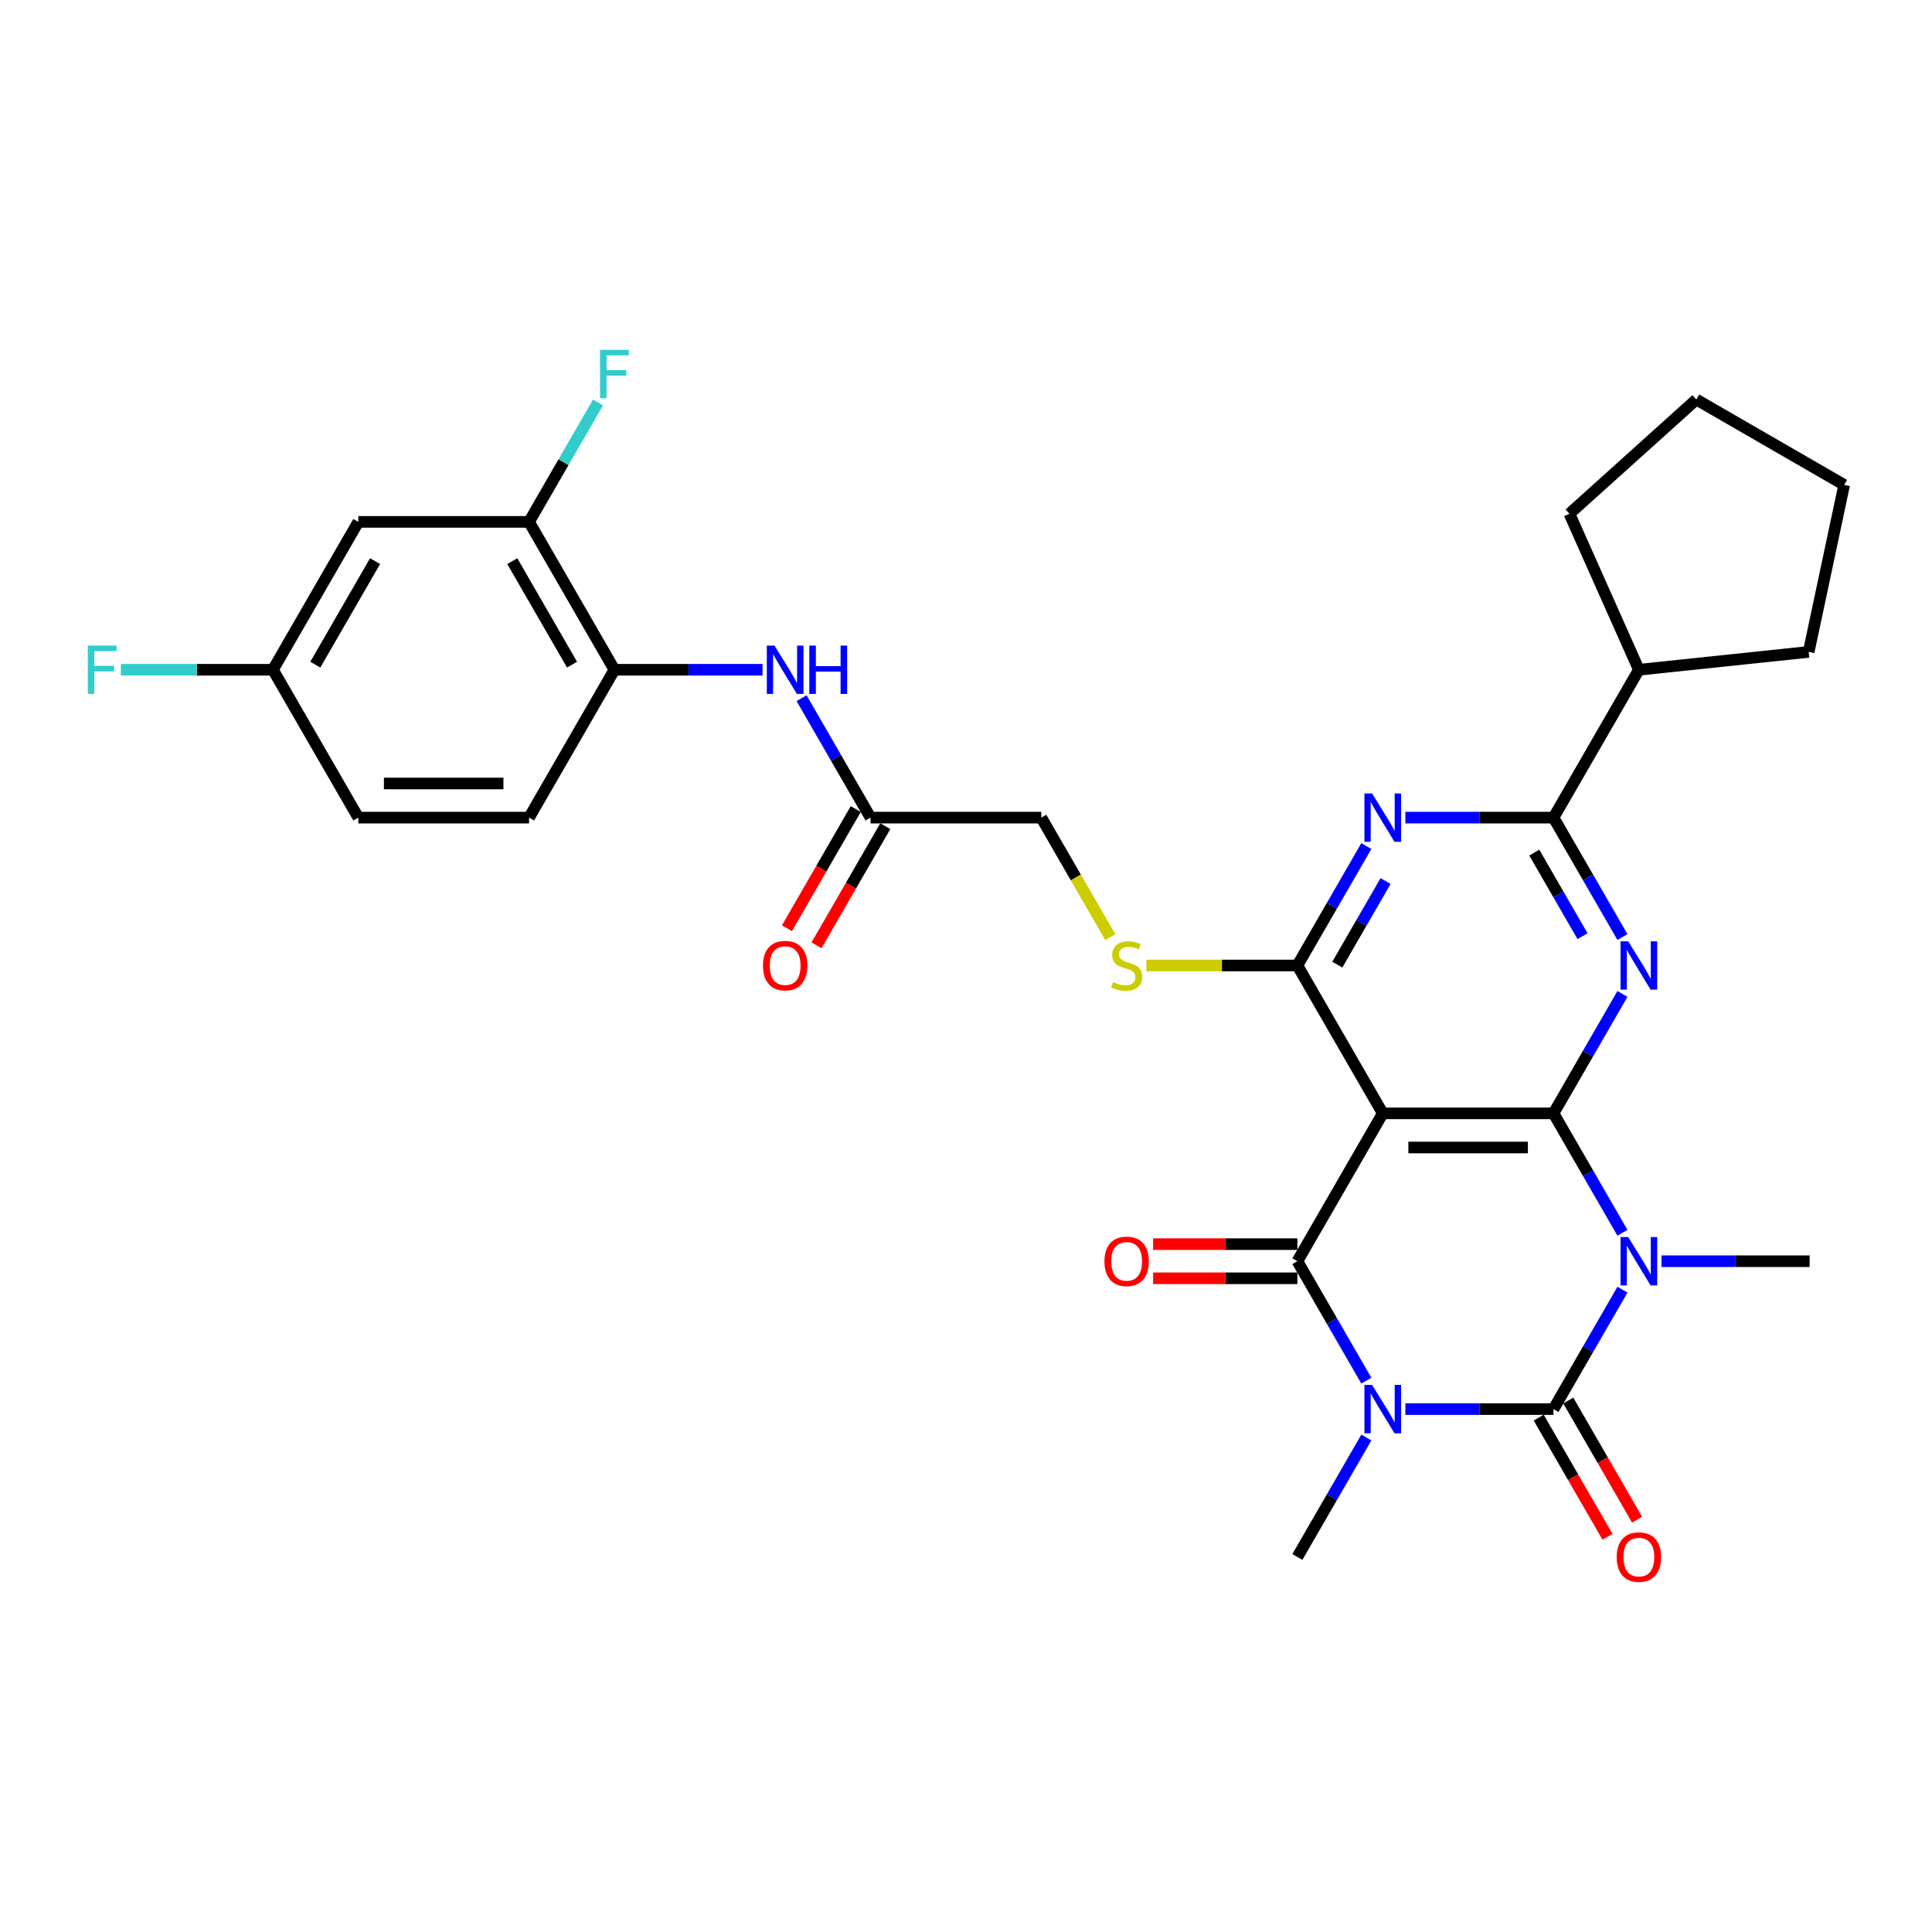 <?xml version='1.0' encoding='iso-8859-1'?>
<svg version='1.1' baseProfile='full'
              xmlns='http://www.w3.org/2000/svg'
                      xmlns:rdkit='http://www.rdkit.org/xml'
                      xmlns:xlink='http://www.w3.org/1999/xlink'
                  xml:space='preserve'
width='1000px' height='1000px' viewBox='0 0 1000 1000'>
<!-- END OF HEADER -->
<rect style='opacity:1.0;fill:#FFFFFF;stroke:none' width='1000' height='1000' x='0' y='0'> </rect>
<path class='bond-2' d='M 727.416,729.342 L 765.754,729.342' style='fill:none;fill-rule:evenodd;stroke:#0000FF;stroke-width:6px;stroke-linecap:butt;stroke-linejoin:miter;stroke-opacity:1' />
<path class='bond-2' d='M 765.754,729.342 L 804.091,729.342' style='fill:none;fill-rule:evenodd;stroke:#000000;stroke-width:6px;stroke-linecap:butt;stroke-linejoin:miter;stroke-opacity:1' />
<path class='bond-3' d='M 707.215,714.619 L 689.371,683.713' style='fill:none;fill-rule:evenodd;stroke:#0000FF;stroke-width:6px;stroke-linecap:butt;stroke-linejoin:miter;stroke-opacity:1' />
<path class='bond-3' d='M 689.371,683.713 L 671.527,652.806' style='fill:none;fill-rule:evenodd;stroke:#000000;stroke-width:6px;stroke-linecap:butt;stroke-linejoin:miter;stroke-opacity:1' />
<path class='bond-19' d='M 707.215,744.066 L 689.371,774.972' style='fill:none;fill-rule:evenodd;stroke:#0000FF;stroke-width:6px;stroke-linecap:butt;stroke-linejoin:miter;stroke-opacity:1' />
<path class='bond-19' d='M 689.371,774.972 L 671.527,805.878' style='fill:none;fill-rule:evenodd;stroke:#000000;stroke-width:6px;stroke-linecap:butt;stroke-linejoin:miter;stroke-opacity:1' />
<path class='bond-0' d='M 839.779,667.53 L 821.935,698.436' style='fill:none;fill-rule:evenodd;stroke:#0000FF;stroke-width:6px;stroke-linecap:butt;stroke-linejoin:miter;stroke-opacity:1' />
<path class='bond-0' d='M 821.935,698.436 L 804.091,729.342' style='fill:none;fill-rule:evenodd;stroke:#000000;stroke-width:6px;stroke-linecap:butt;stroke-linejoin:miter;stroke-opacity:1' />
<path class='bond-20' d='M 859.98,652.806 L 898.318,652.806' style='fill:none;fill-rule:evenodd;stroke:#0000FF;stroke-width:6px;stroke-linecap:butt;stroke-linejoin:miter;stroke-opacity:1' />
<path class='bond-20' d='M 898.318,652.806 L 936.655,652.806' style='fill:none;fill-rule:evenodd;stroke:#000000;stroke-width:6px;stroke-linecap:butt;stroke-linejoin:miter;stroke-opacity:1' />
<path class='bond-31' d='M 839.779,638.083 L 821.935,607.177' style='fill:none;fill-rule:evenodd;stroke:#0000FF;stroke-width:6px;stroke-linecap:butt;stroke-linejoin:miter;stroke-opacity:1' />
<path class='bond-31' d='M 821.935,607.177 L 804.091,576.271' style='fill:none;fill-rule:evenodd;stroke:#000000;stroke-width:6px;stroke-linecap:butt;stroke-linejoin:miter;stroke-opacity:1' />
<path class='bond-1' d='M 804.091,576.271 L 715.715,576.271' style='fill:none;fill-rule:evenodd;stroke:#000000;stroke-width:6px;stroke-linecap:butt;stroke-linejoin:miter;stroke-opacity:1' />
<path class='bond-1' d='M 790.835,593.946 L 728.972,593.946' style='fill:none;fill-rule:evenodd;stroke:#000000;stroke-width:6px;stroke-linecap:butt;stroke-linejoin:miter;stroke-opacity:1' />
<path class='bond-5' d='M 804.091,576.271 L 821.935,545.364' style='fill:none;fill-rule:evenodd;stroke:#000000;stroke-width:6px;stroke-linecap:butt;stroke-linejoin:miter;stroke-opacity:1' />
<path class='bond-5' d='M 821.935,545.364 L 839.779,514.458' style='fill:none;fill-rule:evenodd;stroke:#0000FF;stroke-width:6px;stroke-linecap:butt;stroke-linejoin:miter;stroke-opacity:1' />
<path class='bond-13' d='M 796.438,733.761 L 814.241,764.597' style='fill:none;fill-rule:evenodd;stroke:#000000;stroke-width:6px;stroke-linecap:butt;stroke-linejoin:miter;stroke-opacity:1' />
<path class='bond-13' d='M 814.241,764.597 L 832.043,795.432' style='fill:none;fill-rule:evenodd;stroke:#FF0000;stroke-width:6px;stroke-linecap:butt;stroke-linejoin:miter;stroke-opacity:1' />
<path class='bond-13' d='M 811.745,724.924 L 829.548,755.759' style='fill:none;fill-rule:evenodd;stroke:#000000;stroke-width:6px;stroke-linecap:butt;stroke-linejoin:miter;stroke-opacity:1' />
<path class='bond-13' d='M 829.548,755.759 L 847.351,786.594' style='fill:none;fill-rule:evenodd;stroke:#FF0000;stroke-width:6px;stroke-linecap:butt;stroke-linejoin:miter;stroke-opacity:1' />
<path class='bond-4' d='M 671.527,652.806 L 715.715,576.271' style='fill:none;fill-rule:evenodd;stroke:#000000;stroke-width:6px;stroke-linecap:butt;stroke-linejoin:miter;stroke-opacity:1' />
<path class='bond-15' d='M 671.527,643.969 L 634.189,643.969' style='fill:none;fill-rule:evenodd;stroke:#000000;stroke-width:6px;stroke-linecap:butt;stroke-linejoin:miter;stroke-opacity:1' />
<path class='bond-15' d='M 634.189,643.969 L 596.85,643.969' style='fill:none;fill-rule:evenodd;stroke:#FF0000;stroke-width:6px;stroke-linecap:butt;stroke-linejoin:miter;stroke-opacity:1' />
<path class='bond-15' d='M 671.527,661.644 L 634.189,661.644' style='fill:none;fill-rule:evenodd;stroke:#000000;stroke-width:6px;stroke-linecap:butt;stroke-linejoin:miter;stroke-opacity:1' />
<path class='bond-15' d='M 634.189,661.644 L 596.85,661.644' style='fill:none;fill-rule:evenodd;stroke:#FF0000;stroke-width:6px;stroke-linecap:butt;stroke-linejoin:miter;stroke-opacity:1' />
<path class='bond-6' d='M 715.715,576.271 L 671.527,499.735' style='fill:none;fill-rule:evenodd;stroke:#000000;stroke-width:6px;stroke-linecap:butt;stroke-linejoin:miter;stroke-opacity:1' />
<path class='bond-32' d='M 839.779,485.011 L 821.935,454.105' style='fill:none;fill-rule:evenodd;stroke:#0000FF;stroke-width:6px;stroke-linecap:butt;stroke-linejoin:miter;stroke-opacity:1' />
<path class='bond-32' d='M 821.935,454.105 L 804.091,423.199' style='fill:none;fill-rule:evenodd;stroke:#000000;stroke-width:6px;stroke-linecap:butt;stroke-linejoin:miter;stroke-opacity:1' />
<path class='bond-32' d='M 819.118,484.577 L 806.628,462.943' style='fill:none;fill-rule:evenodd;stroke:#0000FF;stroke-width:6px;stroke-linecap:butt;stroke-linejoin:miter;stroke-opacity:1' />
<path class='bond-32' d='M 806.628,462.943 L 794.137,441.309' style='fill:none;fill-rule:evenodd;stroke:#000000;stroke-width:6px;stroke-linecap:butt;stroke-linejoin:miter;stroke-opacity:1' />
<path class='bond-7' d='M 671.527,499.735 L 689.371,468.829' style='fill:none;fill-rule:evenodd;stroke:#000000;stroke-width:6px;stroke-linecap:butt;stroke-linejoin:miter;stroke-opacity:1' />
<path class='bond-7' d='M 689.371,468.829 L 707.215,437.922' style='fill:none;fill-rule:evenodd;stroke:#0000FF;stroke-width:6px;stroke-linecap:butt;stroke-linejoin:miter;stroke-opacity:1' />
<path class='bond-7' d='M 692.188,499.301 L 704.678,477.666' style='fill:none;fill-rule:evenodd;stroke:#000000;stroke-width:6px;stroke-linecap:butt;stroke-linejoin:miter;stroke-opacity:1' />
<path class='bond-7' d='M 704.678,477.666 L 717.169,456.032' style='fill:none;fill-rule:evenodd;stroke:#0000FF;stroke-width:6px;stroke-linecap:butt;stroke-linejoin:miter;stroke-opacity:1' />
<path class='bond-9' d='M 671.527,499.735 L 632.456,499.735' style='fill:none;fill-rule:evenodd;stroke:#000000;stroke-width:6px;stroke-linecap:butt;stroke-linejoin:miter;stroke-opacity:1' />
<path class='bond-9' d='M 632.456,499.735 L 593.385,499.735' style='fill:none;fill-rule:evenodd;stroke:#CCCC00;stroke-width:6px;stroke-linecap:butt;stroke-linejoin:miter;stroke-opacity:1' />
<path class='bond-8' d='M 727.416,423.199 L 765.754,423.199' style='fill:none;fill-rule:evenodd;stroke:#0000FF;stroke-width:6px;stroke-linecap:butt;stroke-linejoin:miter;stroke-opacity:1' />
<path class='bond-8' d='M 765.754,423.199 L 804.091,423.199' style='fill:none;fill-rule:evenodd;stroke:#000000;stroke-width:6px;stroke-linecap:butt;stroke-linejoin:miter;stroke-opacity:1' />
<path class='bond-17' d='M 804.091,423.199 L 848.279,346.663' style='fill:none;fill-rule:evenodd;stroke:#000000;stroke-width:6px;stroke-linecap:butt;stroke-linejoin:miter;stroke-opacity:1' />
<path class='bond-22' d='M 574.671,485.047 L 556.817,454.123' style='fill:none;fill-rule:evenodd;stroke:#CCCC00;stroke-width:6px;stroke-linecap:butt;stroke-linejoin:miter;stroke-opacity:1' />
<path class='bond-22' d='M 556.817,454.123 L 538.963,423.199' style='fill:none;fill-rule:evenodd;stroke:#000000;stroke-width:6px;stroke-linecap:butt;stroke-linejoin:miter;stroke-opacity:1' />
<path class='bond-10' d='M 414.9,361.387 L 432.744,392.293' style='fill:none;fill-rule:evenodd;stroke:#0000FF;stroke-width:6px;stroke-linecap:butt;stroke-linejoin:miter;stroke-opacity:1' />
<path class='bond-10' d='M 432.744,392.293 L 450.588,423.199' style='fill:none;fill-rule:evenodd;stroke:#000000;stroke-width:6px;stroke-linecap:butt;stroke-linejoin:miter;stroke-opacity:1' />
<path class='bond-11' d='M 394.699,346.663 L 356.361,346.663' style='fill:none;fill-rule:evenodd;stroke:#0000FF;stroke-width:6px;stroke-linecap:butt;stroke-linejoin:miter;stroke-opacity:1' />
<path class='bond-11' d='M 356.361,346.663 L 318.024,346.663' style='fill:none;fill-rule:evenodd;stroke:#000000;stroke-width:6px;stroke-linecap:butt;stroke-linejoin:miter;stroke-opacity:1' />
<path class='bond-12' d='M 318.024,346.663 L 273.836,270.127' style='fill:none;fill-rule:evenodd;stroke:#000000;stroke-width:6px;stroke-linecap:butt;stroke-linejoin:miter;stroke-opacity:1' />
<path class='bond-12' d='M 296.088,344.02 L 265.157,290.445' style='fill:none;fill-rule:evenodd;stroke:#000000;stroke-width:6px;stroke-linecap:butt;stroke-linejoin:miter;stroke-opacity:1' />
<path class='bond-21' d='M 318.024,346.663 L 273.836,423.199' style='fill:none;fill-rule:evenodd;stroke:#000000;stroke-width:6px;stroke-linecap:butt;stroke-linejoin:miter;stroke-opacity:1' />
<path class='bond-16' d='M 273.836,270.127 L 185.46,270.127' style='fill:none;fill-rule:evenodd;stroke:#000000;stroke-width:6px;stroke-linecap:butt;stroke-linejoin:miter;stroke-opacity:1' />
<path class='bond-24' d='M 273.836,270.127 L 291.679,239.221' style='fill:none;fill-rule:evenodd;stroke:#000000;stroke-width:6px;stroke-linecap:butt;stroke-linejoin:miter;stroke-opacity:1' />
<path class='bond-24' d='M 291.679,239.221 L 309.523,208.315' style='fill:none;fill-rule:evenodd;stroke:#33CCCC;stroke-width:6px;stroke-linecap:butt;stroke-linejoin:miter;stroke-opacity:1' />
<path class='bond-14' d='M 450.588,423.199 L 538.963,423.199' style='fill:none;fill-rule:evenodd;stroke:#000000;stroke-width:6px;stroke-linecap:butt;stroke-linejoin:miter;stroke-opacity:1' />
<path class='bond-18' d='M 442.934,418.78 L 425.131,449.616' style='fill:none;fill-rule:evenodd;stroke:#000000;stroke-width:6px;stroke-linecap:butt;stroke-linejoin:miter;stroke-opacity:1' />
<path class='bond-18' d='M 425.131,449.616 L 407.328,480.451' style='fill:none;fill-rule:evenodd;stroke:#FF0000;stroke-width:6px;stroke-linecap:butt;stroke-linejoin:miter;stroke-opacity:1' />
<path class='bond-18' d='M 458.241,427.618 L 440.438,458.453' style='fill:none;fill-rule:evenodd;stroke:#000000;stroke-width:6px;stroke-linecap:butt;stroke-linejoin:miter;stroke-opacity:1' />
<path class='bond-18' d='M 440.438,458.453 L 422.635,489.289' style='fill:none;fill-rule:evenodd;stroke:#FF0000;stroke-width:6px;stroke-linecap:butt;stroke-linejoin:miter;stroke-opacity:1' />
<path class='bond-34' d='M 185.46,270.127 L 141.272,346.663' style='fill:none;fill-rule:evenodd;stroke:#000000;stroke-width:6px;stroke-linecap:butt;stroke-linejoin:miter;stroke-opacity:1' />
<path class='bond-34' d='M 194.139,290.445 L 163.207,344.02' style='fill:none;fill-rule:evenodd;stroke:#000000;stroke-width:6px;stroke-linecap:butt;stroke-linejoin:miter;stroke-opacity:1' />
<path class='bond-27' d='M 848.279,346.663 L 812.334,265.928' style='fill:none;fill-rule:evenodd;stroke:#000000;stroke-width:6px;stroke-linecap:butt;stroke-linejoin:miter;stroke-opacity:1' />
<path class='bond-28' d='M 848.279,346.663 L 936.171,337.425' style='fill:none;fill-rule:evenodd;stroke:#000000;stroke-width:6px;stroke-linecap:butt;stroke-linejoin:miter;stroke-opacity:1' />
<path class='bond-25' d='M 273.836,423.199 L 185.46,423.199' style='fill:none;fill-rule:evenodd;stroke:#000000;stroke-width:6px;stroke-linecap:butt;stroke-linejoin:miter;stroke-opacity:1' />
<path class='bond-25' d='M 260.579,405.524 L 198.716,405.524' style='fill:none;fill-rule:evenodd;stroke:#000000;stroke-width:6px;stroke-linecap:butt;stroke-linejoin:miter;stroke-opacity:1' />
<path class='bond-23' d='M 141.272,346.663 L 185.46,423.199' style='fill:none;fill-rule:evenodd;stroke:#000000;stroke-width:6px;stroke-linecap:butt;stroke-linejoin:miter;stroke-opacity:1' />
<path class='bond-26' d='M 141.272,346.663 L 101.909,346.663' style='fill:none;fill-rule:evenodd;stroke:#000000;stroke-width:6px;stroke-linecap:butt;stroke-linejoin:miter;stroke-opacity:1' />
<path class='bond-26' d='M 101.909,346.663 L 62.547,346.663' style='fill:none;fill-rule:evenodd;stroke:#33CCCC;stroke-width:6px;stroke-linecap:butt;stroke-linejoin:miter;stroke-opacity:1' />
<path class='bond-29' d='M 812.334,265.928 L 878.01,206.793' style='fill:none;fill-rule:evenodd;stroke:#000000;stroke-width:6px;stroke-linecap:butt;stroke-linejoin:miter;stroke-opacity:1' />
<path class='bond-30' d='M 936.171,337.425 L 954.545,250.981' style='fill:none;fill-rule:evenodd;stroke:#000000;stroke-width:6px;stroke-linecap:butt;stroke-linejoin:miter;stroke-opacity:1' />
<path class='bond-33' d='M 878.01,206.793 L 954.545,250.981' style='fill:none;fill-rule:evenodd;stroke:#000000;stroke-width:6px;stroke-linecap:butt;stroke-linejoin:miter;stroke-opacity:1' />
<path  class='atom-0' d='M 710.183 716.828
L 718.384 730.085
Q 719.197 731.393, 720.505 733.761
Q 721.813 736.13, 721.884 736.271
L 721.884 716.828
L 725.207 716.828
L 725.207 741.856
L 721.778 741.856
L 712.976 727.363
Q 711.951 725.666, 710.855 723.722
Q 709.794 721.777, 709.476 721.176
L 709.476 741.856
L 706.224 741.856
L 706.224 716.828
L 710.183 716.828
' fill='#0000FF'/>
<path  class='atom-1' d='M 842.747 640.292
L 850.948 653.549
Q 851.761 654.857, 853.069 657.225
Q 854.377 659.594, 854.448 659.735
L 854.448 640.292
L 857.771 640.292
L 857.771 665.321
L 854.342 665.321
L 845.54 650.827
Q 844.514 649.13, 843.419 647.186
Q 842.358 645.242, 842.04 644.641
L 842.04 665.321
L 838.788 665.321
L 838.788 640.292
L 842.747 640.292
' fill='#0000FF'/>
<path  class='atom-6' d='M 842.747 487.221
L 850.948 500.477
Q 851.761 501.785, 853.069 504.154
Q 854.377 506.522, 854.448 506.664
L 854.448 487.221
L 857.771 487.221
L 857.771 512.249
L 854.342 512.249
L 845.54 497.755
Q 844.514 496.058, 843.419 494.114
Q 842.358 492.17, 842.04 491.569
L 842.04 512.249
L 838.788 512.249
L 838.788 487.221
L 842.747 487.221
' fill='#0000FF'/>
<path  class='atom-8' d='M 710.183 410.685
L 718.384 423.941
Q 719.197 425.249, 720.505 427.618
Q 721.813 429.986, 721.884 430.128
L 721.884 410.685
L 725.207 410.685
L 725.207 435.713
L 721.778 435.713
L 712.976 421.219
Q 711.951 419.523, 710.855 417.578
Q 709.794 415.634, 709.476 415.033
L 709.476 435.713
L 706.224 435.713
L 706.224 410.685
L 710.183 410.685
' fill='#0000FF'/>
<path  class='atom-10' d='M 576.081 508.325
Q 576.364 508.431, 577.531 508.926
Q 578.697 509.421, 579.97 509.739
Q 581.278 510.022, 582.55 510.022
Q 584.919 510.022, 586.298 508.891
Q 587.676 507.724, 587.676 505.709
Q 587.676 504.33, 586.969 503.482
Q 586.298 502.634, 585.237 502.174
Q 584.177 501.714, 582.409 501.184
Q 580.182 500.513, 578.839 499.876
Q 577.531 499.24, 576.576 497.897
Q 575.657 496.553, 575.657 494.291
Q 575.657 491.145, 577.778 489.2
Q 579.935 487.256, 584.177 487.256
Q 587.075 487.256, 590.363 488.635
L 589.55 491.357
Q 586.545 490.12, 584.283 490.12
Q 581.843 490.12, 580.5 491.145
Q 579.157 492.135, 579.192 493.867
Q 579.192 495.21, 579.864 496.023
Q 580.571 496.836, 581.561 497.296
Q 582.586 497.755, 584.283 498.286
Q 586.545 498.993, 587.888 499.7
Q 589.232 500.407, 590.186 501.856
Q 591.176 503.27, 591.176 505.709
Q 591.176 509.173, 588.843 511.047
Q 586.545 512.885, 582.692 512.885
Q 580.465 512.885, 578.768 512.39
Q 577.107 511.931, 575.127 511.118
L 576.081 508.325
' fill='#CCCC00'/>
<path  class='atom-11' d='M 400.867 334.149
L 409.069 347.406
Q 409.882 348.714, 411.19 351.082
Q 412.497 353.451, 412.568 353.592
L 412.568 334.149
L 415.891 334.149
L 415.891 359.177
L 412.462 359.177
L 403.66 344.684
Q 402.635 342.987, 401.539 341.043
Q 400.478 339.098, 400.16 338.497
L 400.16 359.177
L 396.908 359.177
L 396.908 334.149
L 400.867 334.149
' fill='#0000FF'/>
<path  class='atom-11' d='M 418.896 334.149
L 422.29 334.149
L 422.29 344.79
L 435.086 344.79
L 435.086 334.149
L 438.48 334.149
L 438.48 359.177
L 435.086 359.177
L 435.086 347.618
L 422.29 347.618
L 422.29 359.177
L 418.896 359.177
L 418.896 334.149
' fill='#0000FF'/>
<path  class='atom-14' d='M 836.79 805.949
Q 836.79 799.939, 839.76 796.581
Q 842.729 793.223, 848.279 793.223
Q 853.829 793.223, 856.799 796.581
Q 859.768 799.939, 859.768 805.949
Q 859.768 812.029, 856.763 815.493
Q 853.759 818.922, 848.279 818.922
Q 842.765 818.922, 839.76 815.493
Q 836.79 812.064, 836.79 805.949
M 848.279 816.094
Q 852.097 816.094, 854.147 813.549
Q 856.233 810.969, 856.233 805.949
Q 856.233 801.035, 854.147 798.561
Q 852.097 796.051, 848.279 796.051
Q 844.461 796.051, 842.376 798.525
Q 840.325 801, 840.325 805.949
Q 840.325 811.004, 842.376 813.549
Q 844.461 816.094, 848.279 816.094
' fill='#FF0000'/>
<path  class='atom-16' d='M 571.663 652.877
Q 571.663 646.868, 574.632 643.509
Q 577.601 640.151, 583.151 640.151
Q 588.701 640.151, 591.671 643.509
Q 594.64 646.868, 594.64 652.877
Q 594.64 658.957, 591.636 662.422
Q 588.631 665.851, 583.151 665.851
Q 577.637 665.851, 574.632 662.422
Q 571.663 658.993, 571.663 652.877
M 583.151 663.023
Q 586.969 663.023, 589.02 660.478
Q 591.105 657.897, 591.105 652.877
Q 591.105 647.963, 589.02 645.489
Q 586.969 642.979, 583.151 642.979
Q 579.334 642.979, 577.248 645.454
Q 575.198 647.928, 575.198 652.877
Q 575.198 657.932, 577.248 660.478
Q 579.334 663.023, 583.151 663.023
' fill='#FF0000'/>
<path  class='atom-19' d='M 394.911 499.806
Q 394.911 493.796, 397.88 490.438
Q 400.85 487.079, 406.4 487.079
Q 411.95 487.079, 414.919 490.438
Q 417.888 493.796, 417.888 499.806
Q 417.888 505.886, 414.884 509.35
Q 411.879 512.779, 406.4 512.779
Q 400.885 512.779, 397.88 509.35
Q 394.911 505.921, 394.911 499.806
M 406.4 509.951
Q 410.217 509.951, 412.268 507.406
Q 414.353 504.825, 414.353 499.806
Q 414.353 494.892, 412.268 492.417
Q 410.217 489.907, 406.4 489.907
Q 402.582 489.907, 400.496 492.382
Q 398.446 494.857, 398.446 499.806
Q 398.446 504.861, 400.496 507.406
Q 402.582 509.951, 406.4 509.951
' fill='#FF0000'/>
<path  class='atom-25' d='M 310.582 181.078
L 325.465 181.078
L 325.465 183.941
L 313.941 183.941
L 313.941 191.541
L 324.192 191.541
L 324.192 194.44
L 313.941 194.44
L 313.941 206.106
L 310.582 206.106
L 310.582 181.078
' fill='#33CCCC'/>
<path  class='atom-27' d='M 45.455 334.149
L 60.337 334.149
L 60.337 337.013
L 48.813 337.013
L 48.813 344.613
L 59.064 344.613
L 59.064 347.512
L 48.813 347.512
L 48.813 359.177
L 45.455 359.177
L 45.455 334.149
' fill='#33CCCC'/>
</svg>
